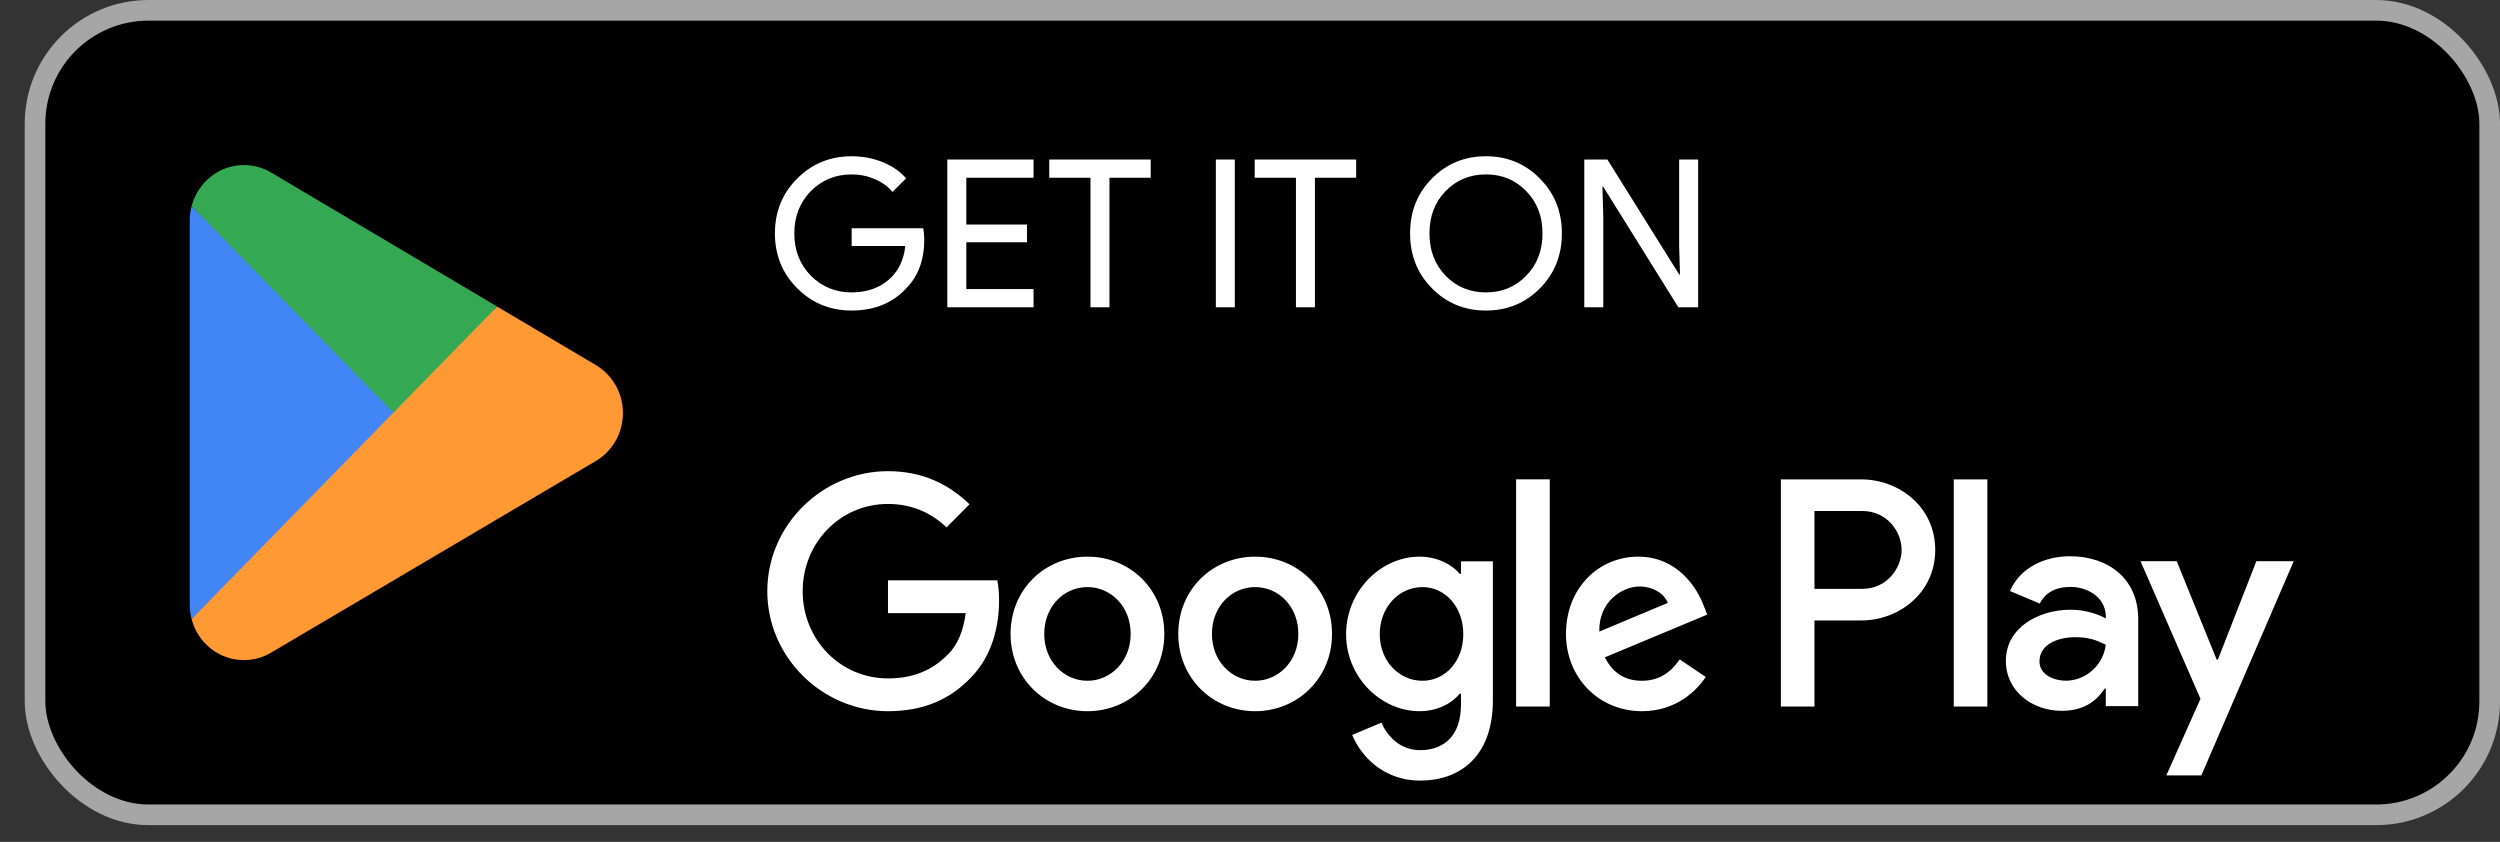 <svg xmlns="http://www.w3.org/2000/svg" fill="none" viewBox="0 0 98 33" height="33" width="98">
<rect x="0" y="0" width="98" height="33" fill="#333333" stroke="none"/>
<rect fill="black" rx="4.447" height="31.535" width="96.223" y="0.405" x="1.373"></rect>
<rect stroke-width="0.809" stroke="#A6A6A6" rx="4.447" height="31.535" width="96.223" y="0.405" x="1.373"></rect>
<path fill="#FF9933" d="M15.365 15.738L7.51 24.264C7.511 24.265 7.511 24.267 7.511 24.269C7.753 25.195 8.579 25.876 9.56 25.876C9.953 25.876 10.321 25.767 10.637 25.577L10.662 25.562L19.504 20.345L15.365 15.738Z"></path>
<path fill="#FF9933" d="M23.313 14.286L23.306 14.28L19.488 12.018L15.188 15.931L19.504 20.344L23.301 18.104C23.966 17.735 24.419 17.018 24.419 16.191C24.419 15.368 23.973 14.655 23.313 14.286Z"></path>
<path fill="#4285F4" d="M7.51 8.082C7.463 8.26 7.438 8.447 7.438 8.64V23.706C7.438 23.899 7.463 24.086 7.511 24.264L15.636 15.956L7.51 8.082Z"></path>
<path fill="#34A853" d="M15.424 16.173L19.489 12.016L10.657 6.78C10.336 6.583 9.962 6.47 9.561 6.47C8.58 6.47 7.752 7.153 7.511 8.079C7.511 8.08 7.51 8.081 7.51 8.081L15.424 16.173Z"></path>
<path fill="white" d="M36.231 9.384C36.231 10.192 35.992 10.836 35.512 11.316C34.973 11.888 34.264 12.173 33.385 12.173C32.544 12.173 31.833 11.882 31.251 11.3C30.668 10.718 30.377 10.001 30.377 9.149C30.377 8.297 30.668 7.581 31.251 6.998C31.833 6.416 32.544 6.125 33.385 6.125C33.811 6.125 34.213 6.201 34.59 6.351C34.967 6.502 35.277 6.715 35.52 6.99L34.986 7.524C34.808 7.308 34.577 7.141 34.291 7.023C34.011 6.899 33.709 6.837 33.385 6.837C32.755 6.837 32.221 7.055 31.784 7.492C31.353 7.934 31.137 8.486 31.137 9.149C31.137 9.812 31.353 10.365 31.784 10.807C32.221 11.243 32.755 11.462 33.385 11.462C33.962 11.462 34.442 11.3 34.825 10.977C35.207 10.653 35.428 10.208 35.488 9.642H33.385V8.947H36.191C36.218 9.098 36.231 9.244 36.231 9.384ZM40.515 6.254V6.966H37.879V8.801H40.257V9.497H37.879V11.332H40.515V12.044H37.135V6.254H40.515ZM43.491 6.966V12.044H42.747V6.966H41.13V6.254H45.108V6.966H43.491ZM48.405 12.044H47.661V6.254H48.405V12.044ZM51.545 6.966V12.044H50.801V6.966H49.184V6.254H53.162V6.966H51.545ZM61.226 9.149C61.226 10.006 60.94 10.723 60.369 11.3C59.792 11.882 59.086 12.173 58.25 12.173C57.409 12.173 56.703 11.882 56.132 11.3C55.56 10.723 55.275 10.006 55.275 9.149C55.275 8.292 55.56 7.575 56.132 6.998C56.703 6.416 57.409 6.125 58.25 6.125C59.091 6.125 59.797 6.419 60.369 7.006C60.94 7.583 61.226 8.297 61.226 9.149ZM56.035 9.149C56.035 9.818 56.245 10.37 56.666 10.807C57.091 11.243 57.62 11.462 58.25 11.462C58.881 11.462 59.407 11.243 59.827 10.807C60.253 10.376 60.466 9.823 60.466 9.149C60.466 8.475 60.253 7.923 59.827 7.492C59.407 7.055 58.881 6.837 58.25 6.837C57.62 6.837 57.091 7.055 56.666 7.492C56.245 7.928 56.035 8.481 56.035 9.149ZM62.848 12.044H62.104V6.254H63.01L65.823 10.758H65.856L65.823 9.642V6.254H66.567V12.044H65.791L62.848 7.322H62.815L62.848 8.438V12.044Z"></path>
<path fill="white" d="M76.587 27.695H77.904V18.792H76.587V27.695ZM88.45 21.999L86.94 25.859H86.895L85.328 21.999H83.909L86.259 27.394L84.92 30.396H86.293L89.914 21.999H88.45ZM80.981 26.684C80.549 26.684 79.947 26.467 79.947 25.928C79.947 25.241 80.696 24.978 81.343 24.978C81.922 24.978 82.195 25.104 82.547 25.275C82.444 26.1 81.741 26.684 80.981 26.684ZM81.139 21.805C80.186 21.805 79.198 22.228 78.79 23.168L79.959 23.66C80.208 23.168 80.674 23.007 81.162 23.007C81.843 23.007 82.535 23.419 82.547 24.153V24.244C82.308 24.107 81.798 23.901 81.173 23.901C79.913 23.901 78.63 24.599 78.63 25.905C78.63 27.096 79.663 27.864 80.821 27.864C81.707 27.864 82.195 27.463 82.502 26.993H82.547V27.68H83.818V24.267C83.818 22.686 82.649 21.805 81.139 21.805ZM73 23.083H71.127V20.031H73C73.985 20.031 74.544 20.854 74.544 21.557C74.544 22.247 73.985 23.083 73 23.083ZM72.966 18.792H69.81V27.695H71.127V24.322H72.966C74.426 24.322 75.861 23.255 75.861 21.557C75.861 19.858 74.426 18.792 72.966 18.792ZM55.758 26.686C54.848 26.686 54.086 25.917 54.086 24.861C54.086 23.794 54.848 23.014 55.758 23.014C56.656 23.014 57.361 23.794 57.361 24.861C57.361 25.917 56.656 26.686 55.758 26.686ZM57.27 22.497H57.224C56.929 22.142 56.361 21.821 55.644 21.821C54.143 21.821 52.767 23.151 52.767 24.861C52.767 26.559 54.143 27.879 55.644 27.879C56.361 27.879 56.929 27.558 57.224 27.191H57.27V27.627C57.27 28.786 56.656 29.406 55.667 29.406C54.859 29.406 54.359 28.82 54.154 28.327L53.006 28.809C53.335 29.612 54.211 30.599 55.667 30.599C57.213 30.599 58.521 29.68 58.521 27.443V22.004H57.27V22.497ZM59.431 27.695H60.75V18.791H59.431V27.695ZM62.694 24.758C62.66 23.588 63.592 22.991 64.263 22.991C64.786 22.991 65.23 23.255 65.377 23.634L62.694 24.758ZM66.787 23.748C66.538 23.072 65.775 21.821 64.218 21.821C62.671 21.821 61.386 23.048 61.386 24.85C61.386 26.548 62.66 27.879 64.365 27.879C65.741 27.879 66.538 27.03 66.867 26.537L65.844 25.848C65.503 26.353 65.036 26.686 64.365 26.686C63.694 26.686 63.217 26.376 62.91 25.768L66.924 24.092L66.787 23.748ZM34.809 22.75V24.035H37.855C37.764 24.758 37.526 25.286 37.162 25.653C36.718 26.101 36.025 26.594 34.809 26.594C32.932 26.594 31.465 25.068 31.465 23.175C31.465 21.281 32.932 19.755 34.809 19.755C35.821 19.755 36.56 20.157 37.105 20.673L38.004 19.767C37.241 19.032 36.23 18.47 34.809 18.47C32.239 18.47 30.078 20.581 30.078 23.175C30.078 25.768 32.239 27.879 34.809 27.879C36.195 27.879 37.241 27.42 38.06 26.559C38.902 25.71 39.163 24.517 39.163 23.553C39.163 23.255 39.141 22.98 39.095 22.75H34.809ZM42.628 26.686C41.718 26.686 40.934 25.928 40.934 24.85C40.934 23.76 41.718 23.014 42.628 23.014C43.537 23.014 44.322 23.76 44.322 24.85C44.322 25.928 43.537 26.686 42.628 26.686ZM42.628 21.821C40.967 21.821 39.614 23.094 39.614 24.85C39.614 26.594 40.967 27.879 42.628 27.879C44.288 27.879 45.641 26.594 45.641 24.85C45.641 23.094 44.288 21.821 42.628 21.821ZM49.201 26.686C48.292 26.686 47.507 25.928 47.507 24.85C47.507 23.76 48.292 23.014 49.201 23.014C50.111 23.014 50.895 23.76 50.895 24.85C50.895 25.928 50.111 26.686 49.201 26.686ZM49.201 21.821C47.541 21.821 46.188 23.094 46.188 24.85C46.188 26.594 47.541 27.879 49.201 27.879C50.861 27.879 52.215 26.594 52.215 24.85C52.215 23.094 50.861 21.821 49.201 21.821Z"></path>
</svg>
